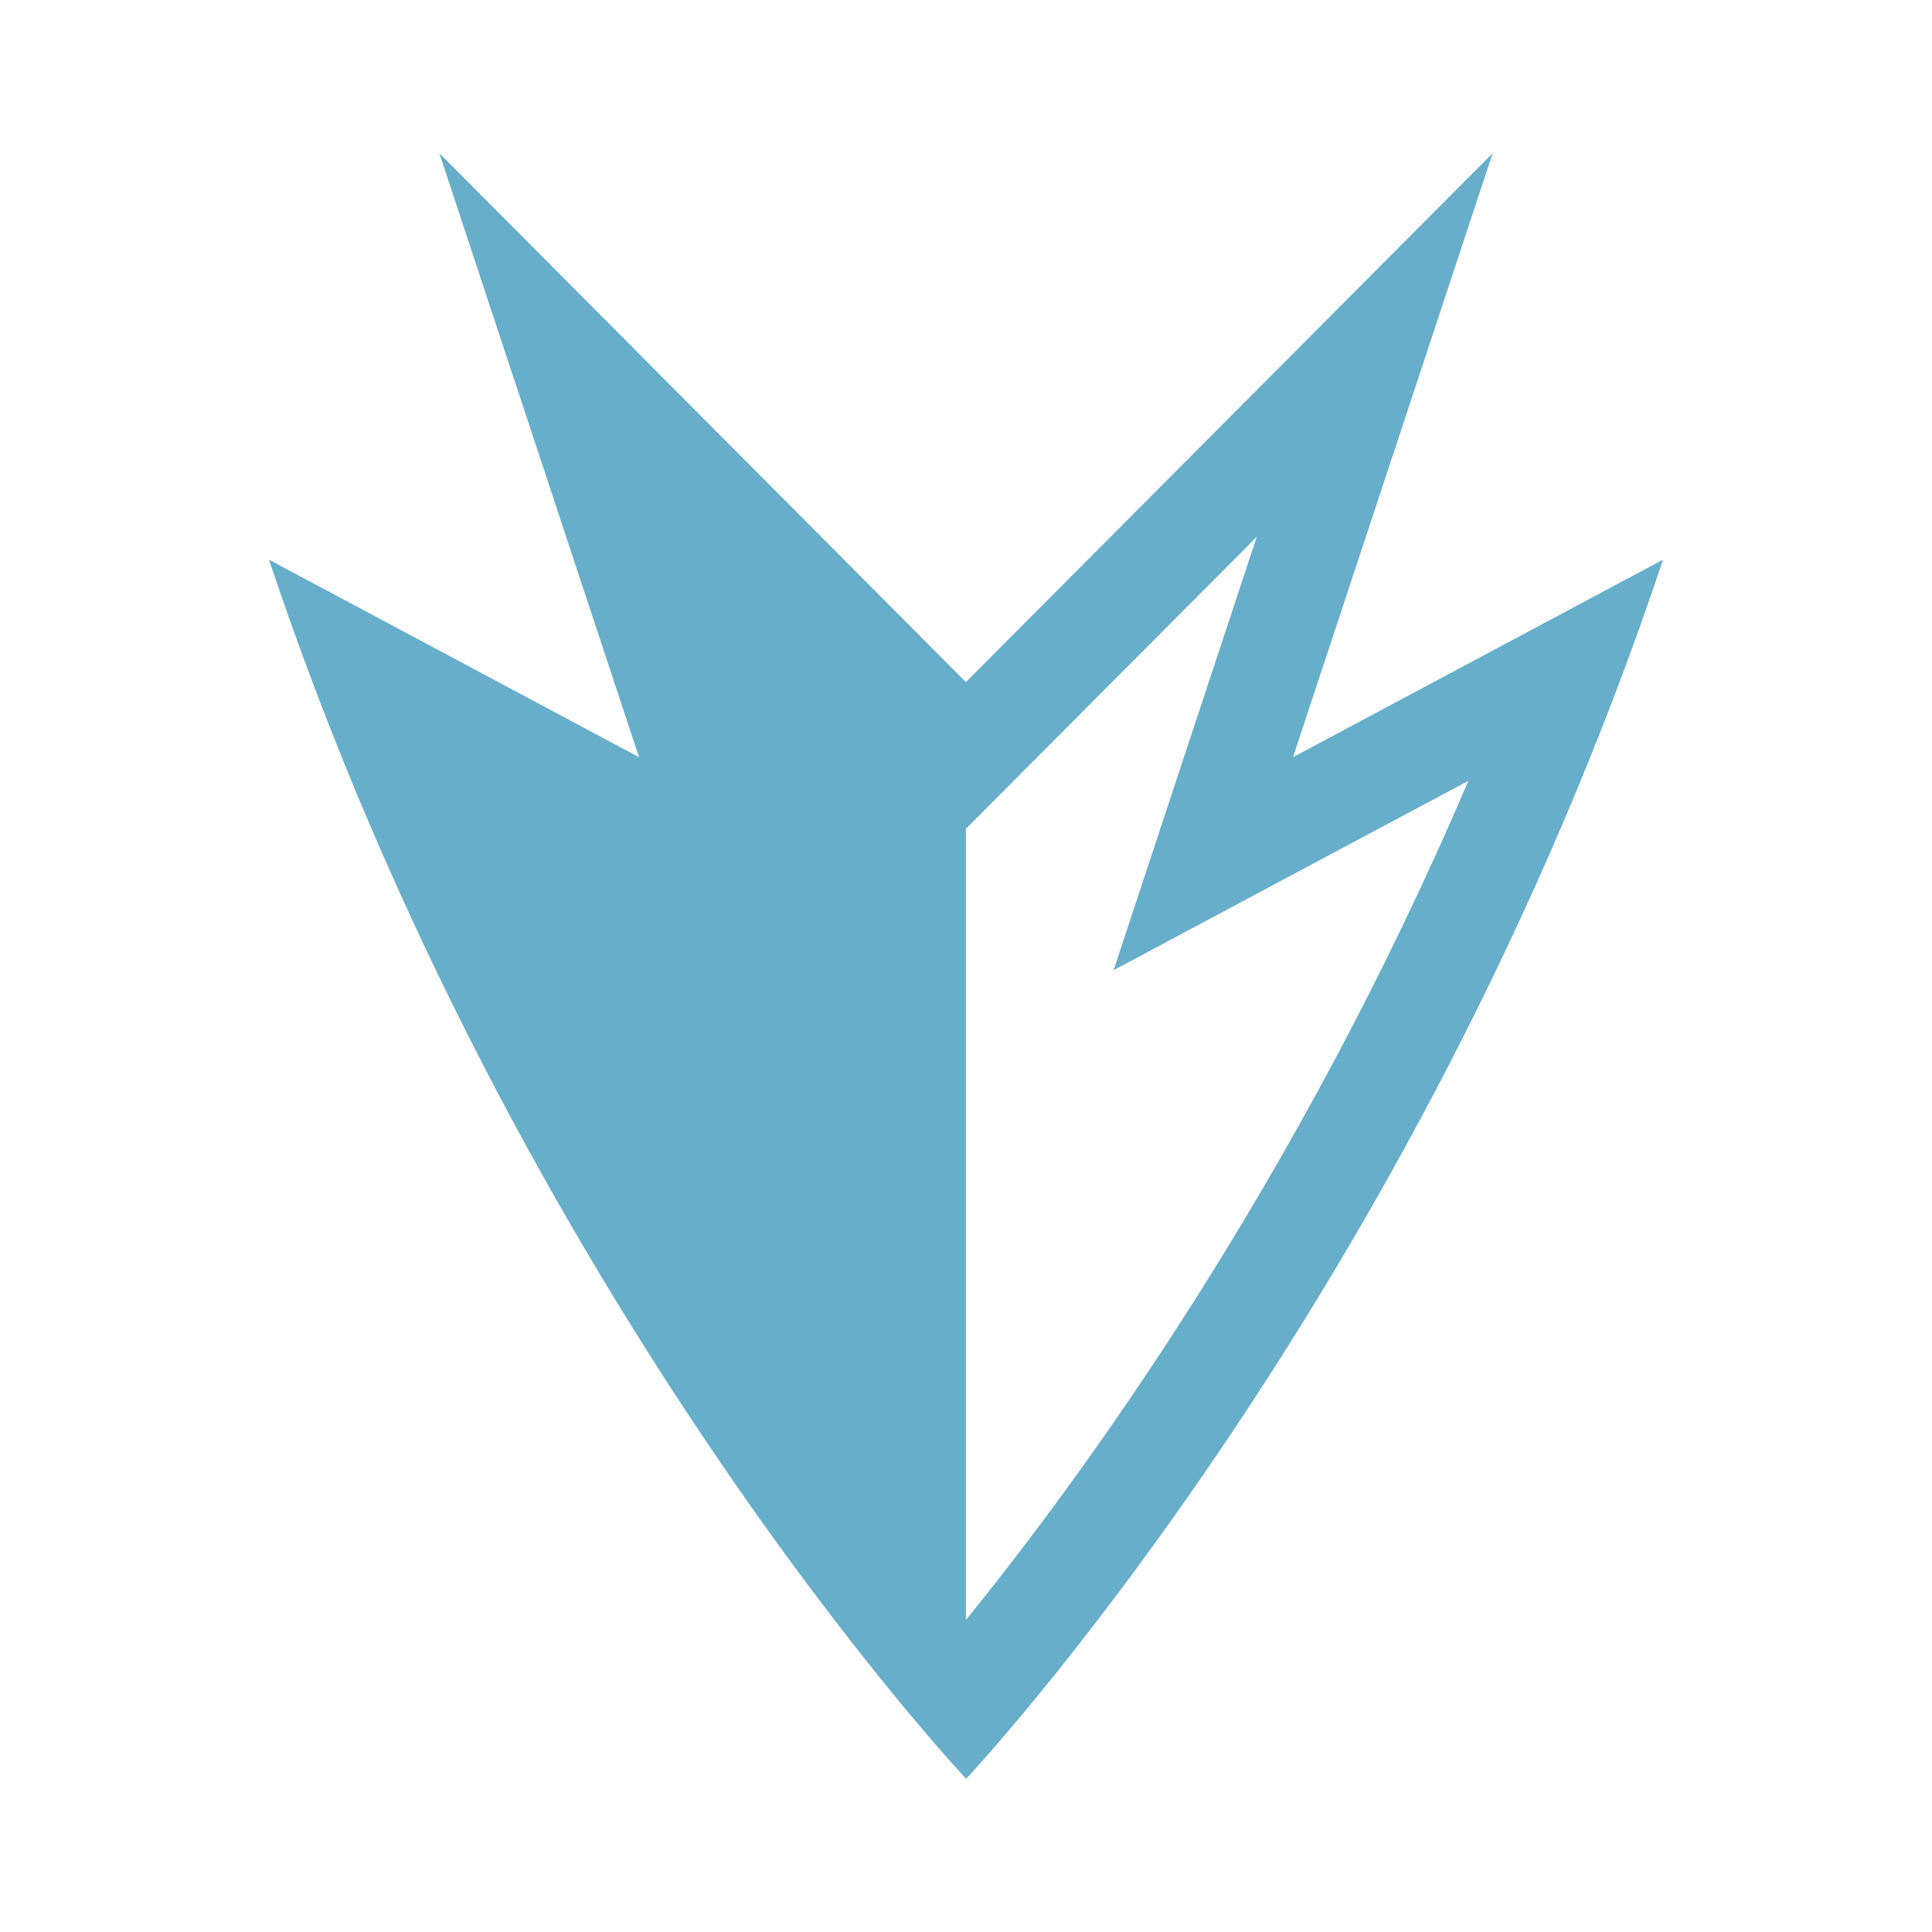 <?xml version="1.0" encoding="UTF-8" standalone="no"?>
<!-- Created with Inkscape (http://www.inkscape.org/) -->

<svg
   xmlns:dc="http://purl.org/dc/elements/1.1/"
   xmlns:cc="http://creativecommons.org/ns#"
   xmlns:rdf="http://www.w3.org/1999/02/22-rdf-syntax-ns#"
   xmlns:svg="http://www.w3.org/2000/svg"
   xmlns="http://www.w3.org/2000/svg"
   xmlns:sodipodi="http://sodipodi.sourceforge.net/DTD/sodipodi-0.dtd"
   xmlns:inkscape="http://www.inkscape.org/namespaces/inkscape"
   width="280"
   height="280"
   id="svg2"
   version="1.1"
   inkscape:version="0.48.4 r9939"
   sodipodi:docname="profession-dragonhunter.svg">
  <defs
     id="defs4" />
  <sodipodi:namedview
     id="base"
     pagecolor="#67aecb"
     bordercolor="#666666"
     borderopacity="1.0"
     inkscape:pageopacity="0.0"
     inkscape:pageshadow="2"
     inkscape:zoom="0.70710678"
     inkscape:cx="878.54435"
     inkscape:cy="-70.046988"
     inkscape:document-units="px"
     inkscape:current-layer="layer1"
     showgrid="false"
     borderlayer="true"
     inkscape:showpageshadow="false"
     inkscape:window-width="1920"
     inkscape:window-height="1028"
     inkscape:window-x="0"
     inkscape:window-y="28"
     inkscape:window-maximized="1" />
  <g
     inkscape:label="Calque 1"
     inkscape:groupmode="layer"
     id="layer1"
     transform="translate(0,-772.362)">
    <path
       style="fill:#67aecb;fill-opacity:1;stroke:none"
       d="m 63.672,794.565 28.938,87.531 -53.625,-28.625 c 35.864,107.591 101.031,176.688 101.031,176.688 0,0 65.136,-69.097 101,-176.688 l -53.625,28.625 28.938,-87.531 -76.344,76.656 -76.312,-76.656 z m 118.469,55.594 -9,27.219 -11.75,35.594 33.062,-17.656 18.344,-9.781 c -25.027,58.709 -56.492,101.514 -72.781,121.563 -0.009,-0.011 -0.023,-0.021 -0.031,-0.031 l 0,-114.594 10.625,-10.656 31.531,-31.656 z"
       id="path4207"
       inkscape:connector-curvature="0" />
  </g>
</svg>
